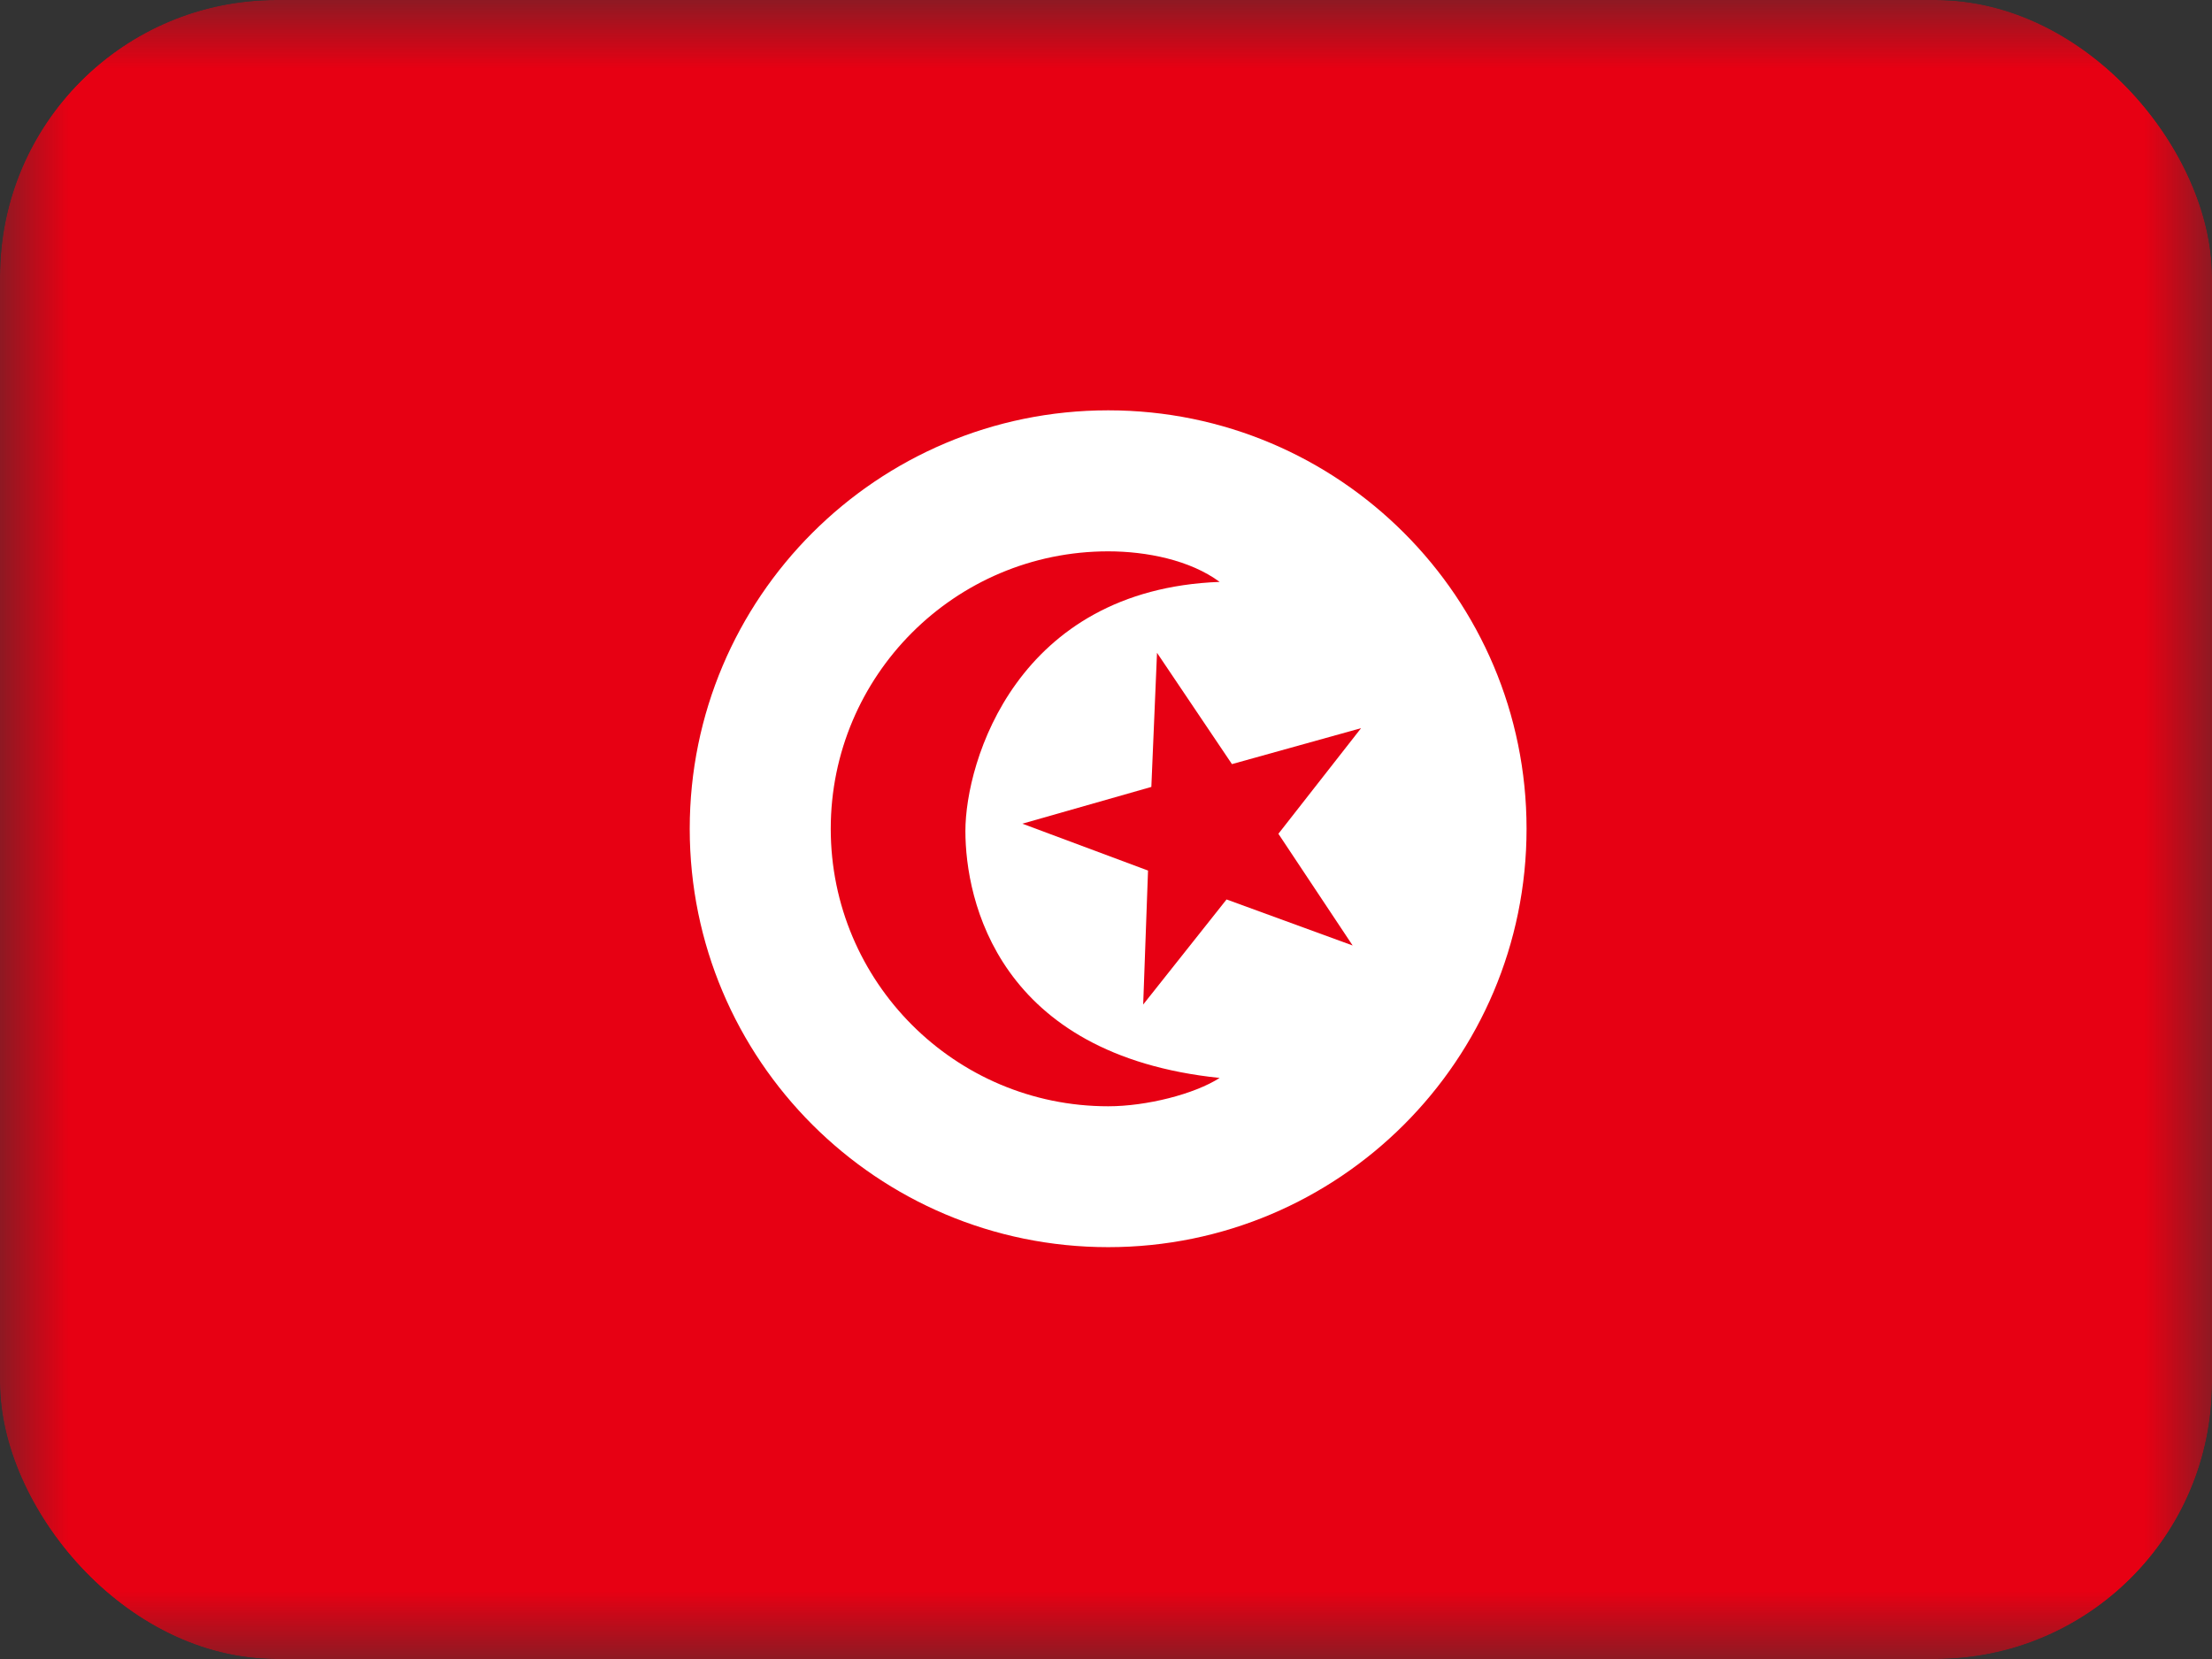 <svg width="16" height="12" viewBox="0 0 16 12" fill="none" xmlns="http://www.w3.org/2000/svg">
<rect x="0" y="0" width="16" height="12" fill="#333333" stroke="none"/>
<g clip-path="url(#clip0_1157_76352)">
<mask id="mask0_1157_76352" style="mask-type:luminance" maskUnits="userSpaceOnUse" x="0" y="0" width="16" height="12">
<path d="M0 0H16V12H0V0Z" fill="white"/>
</mask>
<g mask="url(#mask0_1157_76352)">
<path fill-rule="evenodd" clip-rule="evenodd" d="M-1 0H17V12H-1V0Z" fill="#E70013"/>
<path fill-rule="evenodd" clip-rule="evenodd" d="M11.042 5.995C11.042 7.666 9.687 9.021 8.016 9.021C6.344 9.021 4.989 7.666 4.989 5.995C4.989 4.323 6.345 2.968 8.016 2.968C9.687 2.968 11.042 4.323 11.042 5.995Z" fill="white"/>
<path fill-rule="evenodd" clip-rule="evenodd" d="M8.016 8.002C6.908 8.002 6.009 7.103 6.009 5.995C6.009 4.887 6.908 3.988 8.016 3.988C8.293 3.988 8.608 4.051 8.822 4.209C7.354 4.264 6.983 5.509 6.983 6.011C6.983 6.512 7.22 7.631 8.822 7.797C8.64 7.914 8.293 8.002 8.016 8.002V8.002Z" fill="#E70013"/>
<path fill-rule="evenodd" clip-rule="evenodd" d="M9.784 6.839L8.872 6.506L8.269 7.266L8.304 6.297L7.395 5.958L8.328 5.692L8.369 4.722L8.911 5.527L9.845 5.267L9.247 6.031L9.784 6.839Z" fill="#E70013"/>
</g>
</g>
<defs>
<clipPath id="clip0_1157_76352">
<rect width="16" height="12" rx="2" fill="white"/>
</clipPath>
</defs>
</svg>
